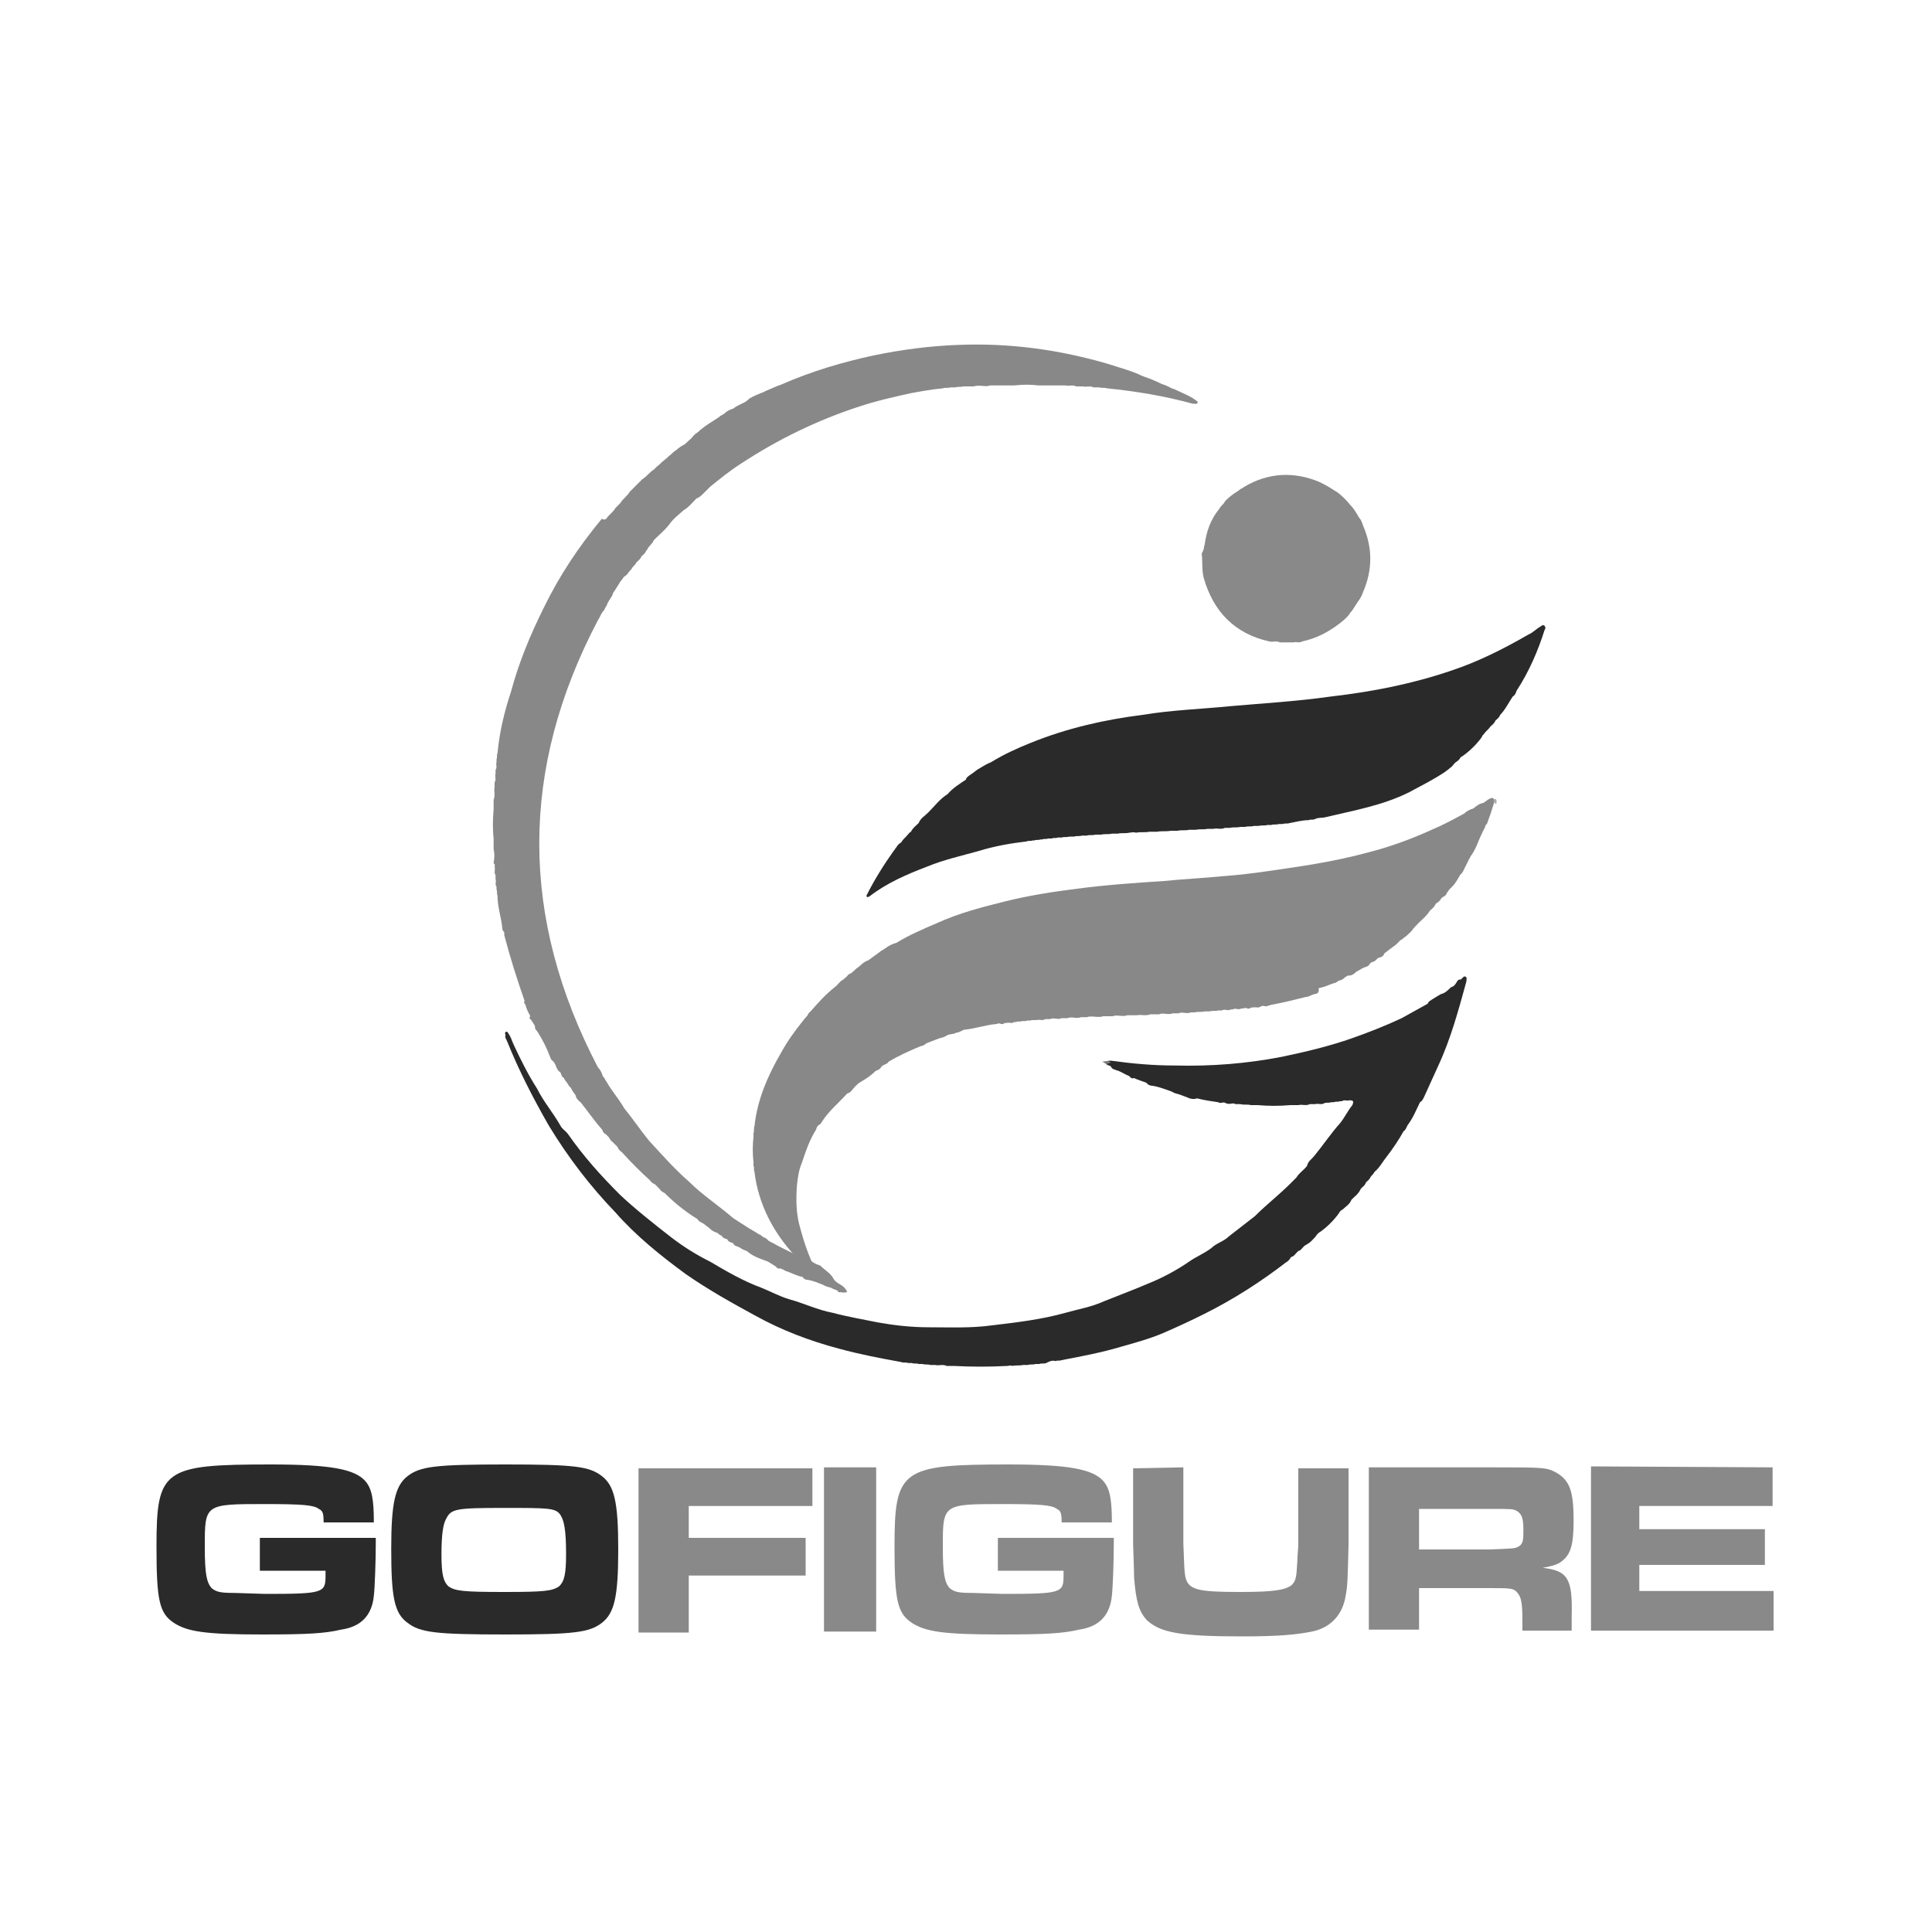 <?xml version="1.0" encoding="utf-8"?>
<!-- Generator: Adobe Illustrator 27.3.1, SVG Export Plug-In . SVG Version: 6.00 Build 0)  -->
<svg version="1.1" id="Layer_1" xmlns="http://www.w3.org/2000/svg" xmlns:xlink="http://www.w3.org/1999/xlink" x="0px" y="0px"
	 viewBox="0 0 200 200" style="enable-background:new 0 0 200 200;" xml:space="preserve">
<style type="text/css">
	.st0{fill:#888888;}
	.st1{fill:#2A2A2A;}
	.st2{fill:#898989;}
	.st3{fill:#7A7A7A;}
	.st4{fill:#AAAAAA;}
</style>
<path class="st0" d="M136.1,102.9L136.1,102.9L136.1,102.9c-0.4,0.1-0.6,0.3-0.9,0.3c-1.2,0.3-2.4,0.6-3.5,0.8
	c-0.1,0-0.3,0.1-0.4,0.1c-0.3,0.2-0.5-0.1-0.8,0.1l0,0c-0.3,0.2-0.5,0-0.8,0.1h-0.1h-0.1c-0.3,0.3-0.5-0.1-0.8,0.1h-0.1h-0.1
	c-0.3,0.2-0.6-0.1-0.9,0.1h-0.1h-0.1c-0.3,0.2-0.6-0.1-0.9,0.1c-0.1,0-0.3,0-0.4,0c-0.3,0.1-0.6,0-0.9,0.1c-0.2,0-0.4,0-0.5,0
	c-0.4,0.1-0.7,0-1,0.1c-0.1,0-0.3,0-0.4,0c-0.5,0.2-0.9-0.1-1.3,0.1c-0.2,0-0.4,0-0.6,0c-0.5,0.2-1-0.1-1.4,0.1c-0.3,0-0.5,0-0.9,0
	c-0.5,0.2-1,0-1.4,0.1c-0.4,0-0.6,0-1,0c-0.5,0.2-1.1-0.1-1.5,0.1c-0.4,0-0.6,0-1,0c-0.5,0.2-1.2-0.1-1.7,0.1c-0.2,0-0.4,0-0.6,0
	c-0.5,0.2-0.9-0.1-1.4,0.1c-0.2,0-0.4,0-0.6,0c-0.4,0.2-0.8-0.1-1.2,0.1c-0.2,0-0.4,0-0.5,0c-0.3,0.2-0.6,0-0.9,0.1
	c-0.2,0-0.4,0-0.5,0c-0.2,0.1-0.5,0-0.6,0.1c-0.1,0-0.3,0-0.4,0c-0.2,0.1-0.5,0-0.6,0.1h-0.1H105c-0.3,0.2-0.5,0-0.8,0.1h-0.1H104
	c-0.3,0.3-0.5-0.1-0.8,0.1c-1.2,0.1-2.3,0.5-3.4,0.6c-0.3,0.1-0.5,0.3-0.8,0.3c-0.3,0.2-0.7,0.1-1,0.3c-0.3,0.2-0.5,0.2-0.8,0.3
	c-0.5,0.2-0.8,0.3-1.3,0.5c-0.2,0.2-0.5,0.3-0.6,0.3c-1.2,0.5-2.3,1-3.3,1.6c-0.2,0.3-0.5,0.3-0.6,0.4c-0.1,0.1-0.2,0.1-0.2,0.2
	c-0.2,0.3-0.5,0.3-0.6,0.4l0,0c-0.5,0.5-1,0.8-1.5,1.1l0,0c-0.2,0.1-0.4,0.3-0.5,0.4l-0.1,0.1c-0.3,0.3-0.4,0.6-0.8,0.7l0,0
	c-0.9,1-1.9,1.8-2.6,2.9c-0.1,0.2-0.2,0.3-0.4,0.4c-0.1,0.1-0.2,0.3-0.2,0.4c-0.7,1.1-1.1,2.3-1.5,3.5c-0.3,0.7-0.4,1.4-0.5,2.3
	c-0.1,1.4-0.1,2.9,0.3,4.3c0.4,1.5,0.9,3,1.6,4.4c0.1,0.2,0.1,0.4,0.2,0.5c-0.2,0.3-0.4,0.1-0.5,0c-0.3-0.2-0.5-0.5-0.7-0.8
	c-0.2-0.2-0.3-0.3-0.5-0.5c-0.3-0.2-0.5-0.5-0.7-0.7c-2.2-2.4-3.7-5.3-4.1-8.6c-0.1-0.2,0-0.5-0.1-0.6c0-0.1,0-0.3,0-0.4
	c-0.1-0.9-0.1-1.7,0-2.6c0-0.1,0-0.3,0-0.4c0.1-0.2,0-0.5,0.1-0.7c0.3-2.8,1.4-5.3,2.8-7.7c0.6-1.1,1.4-2.2,2.2-3.2
	c0.2-0.3,0.5-0.5,0.6-0.8c0.1-0.1,0.2-0.2,0.3-0.3c0.7-0.8,1.4-1.6,2.4-2.4l0,0c0.4-0.3,0.5-0.6,0.9-0.8l0,0
	c0.2-0.2,0.4-0.3,0.5-0.5c0.1,0,0.1-0.1,0.2-0.1c0.2-0.1,0.4-0.3,0.5-0.4l0,0c0.2-0.2,0.4-0.3,0.5-0.4l0,0c0.3-0.3,0.6-0.5,0.9-0.6
	c0.4-0.3,0.7-0.5,1.1-0.8c0.2-0.2,0.5-0.3,0.6-0.4l0,0c0.4-0.3,0.8-0.5,1.2-0.6l0,0c1.3-0.8,2.7-1.4,4.1-2l0,0
	c2.4-1.1,4.8-1.7,7.2-2.3c2.4-0.6,5-1,7.4-1.3c3-0.4,6-0.6,9-0.8c2-0.2,4.1-0.3,6.1-0.5c1.5-0.1,3.1-0.3,4.5-0.5
	c3.5-0.5,7-1,10.3-1.9c2.4-0.6,4.6-1.4,6.8-2.4c1.2-0.5,2.3-1.1,3.4-1.7l0,0c0.3-0.3,0.6-0.4,0.9-0.5l0,0c0.4-0.3,0.6-0.5,1.1-0.6
	c0.1-0.1,0.3-0.2,0.4-0.3c0.2-0.1,0.3-0.2,0.5-0.2c0.2,0.1,0.2,0.2,0.2,0.4c-0.2,0.6-0.4,1.3-0.6,1.8l0,0c-0.1,0.2-0.1,0.5-0.3,0.6
	l0,0c-0.1,0.4-0.3,0.6-0.4,0.9l0,0c-0.4,0.8-0.6,1.6-1.2,2.4c0,0.1-0.1,0.2-0.1,0.2c-0.2,0.4-0.3,0.6-0.5,1l0,0
	c-0.1,0.2-0.2,0.5-0.4,0.6l0,0c-0.3,0.5-0.6,1.1-1.1,1.5c-0.1,0.1-0.2,0.3-0.3,0.4c-0.1,0.3-0.3,0.4-0.5,0.5l-0.1,0.1
	c-0.1,0.2-0.3,0.4-0.5,0.5l-0.1,0.1c-0.1,0.3-0.4,0.5-0.5,0.6l-0.1,0.1c-0.3,0.5-0.7,0.8-1.1,1.2c-0.3,0.3-0.5,0.5-0.8,0.9
	c-0.3,0.3-0.5,0.5-0.8,0.7c-0.1,0.1-0.2,0.2-0.3,0.2c-0.2,0.2-0.4,0.4-0.5,0.5c-0.4,0.3-0.7,0.5-1.2,0.9c-0.1,0.4-0.5,0.4-0.7,0.5
	l0,0c-0.2,0.3-0.5,0.4-0.6,0.4c-0.1,0.1-0.2,0.1-0.2,0.2c-0.2,0.3-0.5,0.3-0.7,0.4s-0.5,0.3-0.7,0.4c-0.3,0.3-0.5,0.4-0.9,0.4
	c-0.1,0.1-0.2,0.1-0.3,0.2c-0.2,0.2-0.4,0.3-0.6,0.3l0,0c-0.2,0.2-0.5,0.3-0.6,0.3c-0.5,0.2-1,0.4-1.5,0.5
	C136.6,102.8,136.3,102.9,136.1,102.9z"/>
<path class="st1" d="M100.6,80.1c0.3-0.2,0.5-0.4,0.7-0.5c0.5-0.3,0.8-0.5,1.3-0.7l0,0c1.3-0.8,2.6-1.4,4.1-2
	c3.7-1.5,7.6-2.4,11.6-2.9c3-0.5,6.1-0.6,9.1-0.9c3.4-0.3,6.9-0.5,10.4-1c4.3-0.5,8.4-1.3,12.5-2.7c2.7-0.9,5.3-2.2,7.9-3.7
	c0.2-0.1,0.4-0.2,0.5-0.3c0.3-0.2,0.5-0.4,0.7-0.5c0.2-0.1,0.3-0.3,0.5-0.1c0.1,0.1,0.1,0.3,0,0.4c-0.7,2.2-1.6,4.3-2.9,6.3l0,0
	c-0.1,0.3-0.2,0.5-0.4,0.6l0,0c-0.4,0.6-0.8,1.4-1.3,1.9l0,0c-0.1,0.3-0.4,0.5-0.5,0.6l0,0c-0.1,0.3-0.4,0.5-0.5,0.6l0,0
	c-0.2,0.3-0.5,0.5-0.7,0.8c-0.1,0.1-0.2,0.2-0.2,0.3c-0.5,0.7-1.2,1.4-1.9,1.9c-0.1,0.1-0.2,0.1-0.3,0.2c-0.1,0.2-0.3,0.4-0.5,0.5
	l-0.1,0.1c-0.2,0.2-0.3,0.4-0.5,0.5l0,0c-0.2,0.2-0.4,0.3-0.5,0.4c-1.2,0.8-2.4,1.4-3.7,2.1c-2.8,1.4-5.8,1.9-8.7,2.6
	c-0.4,0.1-0.7,0-1.1,0.2c-0.2,0.1-0.5,0-0.6,0.1c-0.7,0-1.4,0.2-2,0.3c-0.2,0.1-0.5,0-0.7,0.1c-0.1,0-0.3,0-0.4,0
	c-0.3,0.1-0.5,0-0.8,0.1c-0.1,0-0.3,0-0.4,0c-0.3,0.1-0.6,0-0.9,0.1c-0.2,0-0.3,0-0.5,0c-0.3,0.1-0.6,0-0.9,0.1c-0.2,0-0.3,0-0.5,0
	c-0.4,0.1-0.7,0-1.1,0.1c-0.2,0-0.3,0-0.5,0c-0.4,0.2-0.8,0-1.2,0.1c-0.2,0-0.4,0-0.6,0c-0.4,0.1-0.8,0-1.2,0.1c-0.3,0-0.5,0-0.7,0
	c-0.4,0.1-0.8,0-1.2,0.1c-0.3,0-0.5,0-0.7,0c-0.5,0.1-0.9,0-1.4,0.1c-0.3,0-0.5,0-0.8,0c-0.5,0.1-0.9,0-1.4,0.1
	c-0.3-0.1-0.5,0-0.7,0c-0.4,0.1-0.8,0-1.2,0.1c-0.2,0-0.4,0-0.6,0c-0.4,0.1-0.7,0-1.1,0.1c-0.2,0-0.4,0-0.6,0
	c-0.3,0.1-0.6,0-0.9,0.1c-0.2,0-0.3,0-0.5,0c-0.3,0.1-0.5,0-0.8,0.1c-0.2,0-0.3,0-0.5,0c-0.3,0.1-0.5,0-0.8,0.1c-0.1,0-0.3,0-0.4,0
	c-0.2,0.1-0.5,0-0.6,0.1c-0.1,0-0.3,0-0.4,0c-0.2,0.1-0.5,0-0.6,0.1c-0.1,0-0.2,0-0.2,0c-0.2,0.1-0.5,0-0.6,0.1c-0.1,0-0.2,0-0.2,0
	c-0.2,0.1-0.5,0-0.6,0.1c-1.7,0.2-3.4,0.5-5,1c-1.8,0.5-3.6,0.9-5.3,1.6c-2.1,0.8-4.2,1.7-6,3.1c-0.2,0.1-0.3,0.1-0.3-0.1
	c0.8-1.6,1.8-3.2,2.8-4.6c0.1-0.1,0.2-0.3,0.3-0.4c0.1-0.2,0.3-0.4,0.5-0.5l0,0c0.1-0.2,0.3-0.4,0.4-0.5l0.1-0.1
	c0.2-0.2,0.3-0.4,0.5-0.5l0,0c0.2-0.4,0.5-0.6,0.8-0.9l0,0c0.2-0.5,0.6-0.7,1-1.1c0.6-0.6,1.2-1.4,2-1.9l0,0
	c0.5-0.6,1.3-1.1,1.9-1.5l0,0C100,80.5,100.3,80.3,100.6,80.1z"/>
<path class="st0" d="M62.9,53.5c0.1-0.1,0.2-0.2,0.3-0.3c0.2-0.2,0.4-0.4,0.5-0.6c0.2-0.2,0.4-0.4,0.5-0.5c0.3-0.5,0.7-0.7,1-1.2
	c0.5-0.5,0.8-0.8,1.3-1.3c0.5-0.3,0.7-0.7,1.2-1c0.1-0.1,0.2-0.2,0.3-0.3c0.3-0.2,0.5-0.5,0.7-0.6l0.1-0.1c0.3-0.2,0.4-0.4,0.6-0.5
	l0,0c0.2-0.2,0.4-0.4,0.6-0.5l0,0c0.2-0.2,0.4-0.3,0.5-0.4c0.1,0,0.1-0.1,0.2-0.1c0.2-0.1,0.4-0.3,0.5-0.4l0,0
	c0.2-0.2,0.4-0.3,0.5-0.5c0.1-0.1,0.2-0.2,0.3-0.3c0.2-0.1,0.4-0.3,0.5-0.4c0.6-0.5,1.3-0.9,1.9-1.3c0.2-0.2,0.5-0.3,0.6-0.4l0,0
	c0.3-0.3,0.6-0.4,0.9-0.5l0,0c0.5-0.4,1-0.5,1.4-0.8c0.1-0.1,0.2-0.1,0.2-0.2c0.5-0.3,1-0.5,1.5-0.7c0.1,0,0.2-0.1,0.2-0.1
	c0.5-0.2,1.1-0.5,1.7-0.7l0,0c3.2-1.4,6.3-2.3,9.5-3c2.9-0.6,5.9-1,8.9-1.1c5.3-0.2,10.4,0.5,15.5,2c1.2,0.4,2.4,0.7,3.4,1.2l0,0
	c0.5,0.2,0.9,0.3,1.3,0.5l0,0c0.3,0.1,0.6,0.3,0.9,0.4l0,0c0.4,0.1,0.8,0.4,1.2,0.5l0,0c0.8,0.4,1.7,0.7,2.4,1.3
	c-0.1,0.4-0.4,0.1-0.5,0.2c-2.9-0.8-5.9-1.3-8.9-1.6c-0.3-0.1-0.5,0-0.8-0.1c-0.2,0-0.5,0-0.6,0c-0.4-0.2-0.7,0-1.1-0.1
	c-0.3,0-0.5,0-0.7,0c-0.4-0.2-0.7,0-1.1-0.1c-0.9,0-1.8,0-2.8,0c-0.8-0.1-1.6-0.1-2.5,0c-0.8,0-1.7,0-2.5,0
	c-0.5,0.2-1.1-0.1-1.7,0.1c-0.4,0-0.7,0-1.1,0c-0.3,0.1-0.5,0-0.8,0.1c-0.2,0-0.4,0-0.5,0c-0.3,0.1-0.5,0-0.8,0.1
	c-1.1,0.1-2.2,0.3-3.3,0.5c-1.8,0.4-3.6,0.8-5.4,1.4c-4.3,1.4-8.4,3.4-12.2,5.9c-1.1,0.7-2.1,1.5-3.2,2.4c-0.2,0.2-0.4,0.4-0.5,0.5
	L72.9,51c-0.3,0.3-0.5,0.5-0.8,0.6L72,51.7c-0.4,0.4-0.7,0.8-1.2,1.1c-0.6,0.5-1.2,1-1.6,1.6c-0.4,0.5-0.9,0.9-1.4,1.4
	c-0.1,0.1-0.2,0.2-0.2,0.3c-0.2,0.3-0.5,0.5-0.6,0.8L66.9,57c-0.1,0.3-0.4,0.5-0.5,0.6l0,0c-0.1,0.3-0.4,0.5-0.5,0.6l0,0
	c-0.1,0.2-0.3,0.4-0.4,0.5l0,0c-0.1,0.2-0.3,0.4-0.4,0.5l0,0c-0.1,0.2-0.3,0.4-0.5,0.5c-0.2,0.3-0.4,0.5-0.5,0.7
	c-0.2,0.3-0.3,0.5-0.5,0.8c-0.1,0.1-0.2,0.3-0.2,0.4c-0.2,0.4-0.5,0.7-0.6,1.1l0,0c-0.2,0.2-0.2,0.5-0.4,0.6l0,0
	c-0.2,0.3-0.3,0.6-0.5,0.9l0,0c-8.1,15.4-8.1,30.8,0,46.3l0,0c0.3,0.3,0.4,0.6,0.5,0.9l0,0c0.2,0.2,0.3,0.5,0.4,0.6l0,0
	c0.5,0.9,1.3,1.8,1.8,2.7l0,0c0.9,1.1,1.7,2.3,2.6,3.4c1.3,1.4,2.6,2.9,4.1,4.2c1.4,1.4,3.1,2.5,4.6,3.8l0,0c0.8,0.5,1.5,1,2.4,1.5
	l0,0c0.2,0.2,0.5,0.2,0.6,0.4l0,0c0.2,0.1,0.5,0.2,0.6,0.4l0,0c0.3,0.2,0.6,0.3,0.9,0.5l0,0c1.2,0.6,2.3,1.2,3.5,1.6
	c0.3,0.2,0.6,0.4,1,0.5c0.5,0.5,1.1,0.8,1.4,1.4c0.3,0.5,0.8,0.5,1.2,1c0.1,0.2,0.4,0.4-0.1,0.4h-0.1h-0.1c-0.2-0.1-0.4,0.1-0.5-0.2
	c-0.3-0.1-0.5-0.2-0.7-0.3c-0.3-0.1-0.5-0.1-0.8-0.3c-0.5-0.2-1-0.4-1.5-0.5c-0.3,0-0.5-0.1-0.6-0.3c-0.5-0.1-0.9-0.3-1.4-0.5
	c-0.2-0.1-0.4-0.1-0.5-0.2c-0.1-0.1-0.3-0.1-0.4-0.2c-0.3,0.1-0.4-0.1-0.5-0.2c-0.3-0.2-0.5-0.3-0.8-0.5c-0.8-0.3-1.5-0.5-2.2-1.1
	c-0.3-0.1-0.5-0.2-0.8-0.4c-0.2-0.1-0.5-0.1-0.6-0.4l0,0c-0.2-0.1-0.5-0.1-0.6-0.4l0,0c-0.2-0.1-0.5-0.1-0.6-0.4
	c-0.2,0-0.3-0.2-0.5-0.3c-0.4-0.1-0.6-0.3-0.8-0.5c-0.3-0.2-0.5-0.4-0.7-0.5c-0.2-0.1-0.4-0.2-0.5-0.4c-1.3-0.8-2.4-1.7-3.4-2.7
	c-0.2-0.1-0.4-0.2-0.5-0.4c-0.2-0.2-0.4-0.4-0.5-0.5c-0.2-0.1-0.4-0.2-0.5-0.4c-1-0.9-2-1.9-2.9-2.9c-0.3-0.2-0.4-0.4-0.5-0.6
	c-0.2-0.2-0.4-0.4-0.5-0.5c-0.2-0.1-0.3-0.4-0.4-0.5s-0.2-0.2-0.3-0.3c-0.3-0.1-0.3-0.4-0.4-0.5c-0.8-0.9-1.4-1.8-2.2-2.8
	c-0.3-0.2-0.5-0.5-0.5-0.7c-0.2-0.3-0.4-0.5-0.5-0.8c-0.2-0.1-0.3-0.4-0.4-0.5c-0.1-0.2-0.3-0.3-0.3-0.5c-0.3-0.1-0.3-0.5-0.4-0.6
	l0,0c-0.2-0.1-0.3-0.3-0.4-0.5c-0.1-0.3-0.2-0.5-0.4-0.7c-0.2-0.1-0.2-0.3-0.3-0.5c-0.3-0.8-0.7-1.6-1.2-2.4
	c-0.1-0.2-0.4-0.4-0.3-0.6c-0.1-0.3-0.3-0.5-0.4-0.7c-0.1-0.1-0.3-0.2-0.1-0.4c-0.2-0.4-0.4-0.7-0.5-1.2c-0.1-0.1-0.2-0.2-0.1-0.4
	c-0.8-2.3-1.5-4.5-2.1-6.8c0-0.1,0-0.2,0-0.3c-0.1-0.1-0.2-0.2-0.2-0.4c-0.1-1.1-0.5-2.2-0.5-3.4c-0.1-0.2,0-0.5-0.1-0.6
	c0-0.1,0-0.2,0-0.3c-0.2-0.3,0-0.5-0.1-0.8c0-0.1,0-0.3,0-0.4c-0.2-0.3,0-0.6-0.1-0.9c0.1-0.2-0.1-0.3-0.1-0.4c0.1-0.5,0.1-1,0-1.4
	c0-0.4,0-0.6,0-1c-0.1-1-0.1-2.1,0-3.1c0-0.4,0-0.6,0-1c0.2-0.5,0-0.9,0.1-1.3c0-0.2,0-0.4,0-0.5c0.2-0.3,0-0.6,0.1-0.9
	c0-0.1,0-0.3,0-0.4c0.2-0.3,0-0.5,0.1-0.8c0-0.1,0-0.2,0-0.3c0.1-0.2,0-0.5,0.1-0.6c0.2-2.2,0.7-4.3,1.4-6.4c0.8-3,2-5.9,3.4-8.7
	c1.6-3.3,3.6-6.3,6-9.2C62.6,53.9,62.8,53.7,62.9,53.5z"/>
<path class="st1" d="M122.9,113.6c-0.3-0.1-0.5-0.2-0.8-0.3c-0.3-0.1-0.5-0.1-0.8-0.3c-0.6-0.2-1.3-0.5-2-0.6
	c-0.2,0-0.5-0.1-0.6-0.3c-0.5-0.2-0.9-0.3-1.3-0.5c-0.3,0.1-0.4-0.1-0.5-0.2c-0.5-0.2-0.9-0.5-1.3-0.6c-0.2-0.1-0.5-0.1-0.6-0.4
	c-0.1-0.1-0.3-0.1-0.4-0.2c-0.2-0.4,0.2-0.4,0.4-0.4c2.2,0.3,4.3,0.5,6.6,0.5c3.8,0.1,7.5-0.2,11.1-0.9c2.4-0.5,4.9-1.1,7.2-1.9
	c1.7-0.6,3.5-1.3,5.2-2.1c0.9-0.5,1.8-1,2.7-1.5c0-0.1,0.1-0.1,0.1-0.2c0.4-0.3,0.8-0.5,1.1-0.7c0.1,0,0.1-0.1,0.2-0.1
	c0.4-0.1,0.7-0.4,1-0.7c0.4-0.1,0.5-0.4,0.7-0.7c0.1-0.1,0.2-0.1,0.3-0.1c0.2-0.1,0.3-0.4,0.5-0.3c0.2,0.1,0.1,0.3,0.1,0.5
	c-0.8,2.9-1.6,5.9-2.9,8.7c-0.5,1.1-1,2.2-1.5,3.3c-0.1,0.2-0.2,0.4-0.4,0.5l0,0c-0.4,0.8-0.7,1.6-1.3,2.4l0,0
	c-0.1,0.2-0.2,0.5-0.4,0.6l0,0c-0.5,0.9-1.1,1.8-1.8,2.7l0,0c-0.4,0.5-0.7,1.1-1.2,1.5l0,0c-0.1,0.2-0.3,0.4-0.4,0.5l0,0
	c-0.1,0.3-0.4,0.5-0.5,0.6l0,0c-0.1,0.4-0.5,0.5-0.6,0.8l0,0c-0.2,0.4-0.5,0.6-0.8,0.9l-0.1,0.1c-0.2,0.5-0.6,0.7-0.9,1
	c-0.2,0.1-0.3,0.2-0.4,0.4c-0.5,0.7-1.2,1.4-1.9,1.9c-0.2,0.1-0.4,0.3-0.5,0.5c-0.3,0.3-0.5,0.6-0.9,0.8c-0.1,0.1-0.2,0.1-0.3,0.2
	c-0.2,0.2-0.4,0.5-0.6,0.5l-0.1,0.1c-0.2,0.2-0.4,0.5-0.6,0.5l-0.1,0.1c-0.1,0.2-0.3,0.4-0.5,0.5c-2.6,2-5.4,3.8-8.4,5.3
	c-1.4,0.7-2.9,1.4-4.3,2c-1.4,0.6-2.9,1-4.3,1.4c-2,0.6-4.1,1-6.2,1.4c-0.2,0.1-0.5,0-0.6,0.1c-0.4-0.1-0.6,0-1,0.2
	c-0.2,0.1-0.5,0-0.7,0.1c-0.1,0-0.2,0-0.4,0c-0.3,0.1-0.5,0-0.8,0.1c-0.2,0-0.3,0-0.5,0c-0.4,0.1-0.7,0-1.1,0.1
	c-0.2-0.1-0.4,0-0.5,0c-1.9,0.1-3.7,0.1-5.6,0c-0.3,0-0.5,0-0.7,0c-0.4-0.2-0.8,0-1.2-0.1c-0.2,0-0.3,0-0.5,0
	c-0.3-0.1-0.5,0-0.8-0.1c-0.1,0-0.2,0-0.4,0c-0.2-0.1-0.5,0-0.7-0.1c-0.1,0-0.3,0-0.4,0c-0.2-0.1-0.5,0-0.7-0.1
	c-2.2-0.4-4.3-0.8-6.5-1.4c-3-0.8-5.9-1.9-8.6-3.4c-2.4-1.3-4.9-2.7-7.2-4.3c-2.6-1.9-5.2-4-7.3-6.4c-2.6-2.7-4.9-5.7-6.9-9
	c-1.6-2.8-3.1-5.7-4.3-8.7c-0.1-0.2-0.2-0.4-0.2-0.5c0.1-0.2-0.2-0.5,0.2-0.5c0.4,0.5,0.5,1,0.7,1.4c0.7,1.5,1.5,3.1,2.4,4.5
	c0.7,1.4,1.6,2.4,2.4,3.8c0.2,0.4,0.5,0.5,0.8,0.9c1.6,2.3,3.4,4.3,5.4,6.3c1.6,1.5,3.5,3,5.3,4.4c1.3,1,2.6,1.8,4,2.5
	c1.7,1,3.4,2,5.3,2.7c1,0.4,1.9,0.9,2.9,1.2c1.5,0.4,2.9,1.1,4.5,1.4c1.5,0.4,3.2,0.7,4.7,1c1.7,0.3,3.4,0.5,5.3,0.5
	c2.2,0,4.3,0.1,6.5-0.2c2.5-0.3,5.1-0.6,7.6-1.3c1.4-0.4,2.7-0.6,4-1.2c1.5-0.6,3.1-1.2,4.5-1.8c1.5-0.6,3-1.4,4.3-2.3
	c0.7-0.5,1.5-0.8,2.3-1.4c0.5-0.5,1.3-0.7,1.8-1.2c0.9-0.7,1.8-1.4,2.7-2.1l0,0c1.2-1.2,2.5-2.2,3.7-3.4c0.2-0.2,0.4-0.4,0.5-0.5
	l0.1-0.1c0.3-0.5,0.7-0.7,1.1-1.2l0,0c0.1-0.5,0.5-0.7,0.8-1.1c0.9-1.1,1.7-2.3,2.6-3.3c0.5-0.6,0.8-1.3,1.3-1.9
	c0.1-0.3,0.2-0.5-0.3-0.5c-0.3,0.1-0.5-0.1-0.8,0.1c-0.1,0-0.2,0-0.2,0c-0.2,0.1-0.5,0-0.6,0.1c-0.1,0-0.2,0-0.3,0
	c-0.2,0.1-0.5,0-0.7,0.1l0,0l0,0c-0.3,0.2-0.6,0-1,0.1c-0.2,0-0.3,0-0.5,0c-0.4,0.2-0.8,0-1.2,0.1c-0.3,0-0.5,0-0.8,0
	c-1.2,0.1-2.3,0.1-3.4,0c-0.3,0-0.5,0-0.7,0c-0.4-0.1-0.7,0-1.1-0.1c-0.2,0-0.3,0-0.5,0c-0.3-0.2-0.6,0.1-1-0.1l0,0l0,0
	c-0.3-0.2-0.5,0.1-0.8-0.1c-0.7-0.1-1.4-0.2-2.2-0.4C123.7,113.8,123.3,113.8,122.9,113.6z"/>
<path class="st2" d="M124.7,56.4c0.2-1.4,0.6-2.6,1.5-3.7c0.1-0.2,0.3-0.4,0.4-0.5c0.1-0.1,0.2-0.3,0.3-0.4c0.4-0.4,0.8-0.7,1.3-1
	l0,0c0.2-0.2,0.5-0.3,0.6-0.4l0,0c2.5-1.5,5.2-1.6,7.8-0.5c0.4,0.2,0.8,0.4,1.1,0.6l0,0c0.3,0.2,0.5,0.3,0.8,0.5l0,0
	c0.5,0.4,0.9,0.8,1.3,1.3l0,0c0.4,0.4,0.6,0.8,0.9,1.3l0,0c0.2,0.2,0.3,0.5,0.4,0.8l0,0c1,2.3,1,4.6,0,6.9l0,0
	c-0.1,0.3-0.2,0.5-0.4,0.8l0,0c-0.3,0.4-0.5,0.8-0.8,1.2l-0.1,0.1c-0.3,0.5-0.7,0.8-1.2,1.2c-1.2,0.9-2.4,1.5-3.8,1.8
	c-0.3,0.2-0.6,0-0.9,0.1c-0.5,0-0.9,0-1.4,0c-0.4-0.2-0.7,0-1.1-0.1c-3.6-0.8-5.8-3.1-6.8-6.6c-0.2-0.8-0.1-1.7-0.2-2.5
	C124.7,56.8,124.6,56.6,124.7,56.4z"/>
<path class="st3" d="M114.1,109.9c0.3,0,0.6-0.2,0.9,0.1c-0.2,0.1-0.4,0-0.4,0.3C114.5,110.1,114.3,110,114.1,109.9z"/>
<path class="st4" d="M154.6,82.9c0.1-0.1,0.1-0.2,0.2-0.2c0.2,0.1,0.1,0.4,0.1,0.5h-0.1C154.7,83.1,154.7,83,154.6,82.9z"/>
<path class="st1" d="M38.9,159.3v0.5c0,1.7-0.1,4.6-0.2,5.4c-0.2,2-1.3,3.2-3.4,3.5c-1.7,0.4-3.5,0.5-8.2,0.5
	c-5.9,0-7.7-0.3-9.1-1.2c-1.5-1-1.8-2.3-1.8-7.9c0-8,0.7-8.5,11.8-8.5c6.3,0,8.7,0.5,9.8,1.7c0.7,0.8,0.9,1.9,0.9,4.3h-5.2
	c0-1-0.1-1.2-0.5-1.4c-0.5-0.4-1.7-0.5-5.6-0.5c-6.2,0-6.2,0-6.2,4.4c0,2.9,0.2,3.7,0.7,4.3c0.5,0.4,0.9,0.5,2.4,0.5l3.1,0.1
	c6.1,0,6.3-0.1,6.3-1.9v-0.5h-6.8v-3.4H38.9z"/>
<path class="st1" d="M62.3,152.8c1.3,1,1.7,2.7,1.7,7.6c0,4.9-0.4,6.6-1.7,7.6c-1.3,1-2.9,1.2-10,1.2c-7.2,0-8.8-0.2-10.1-1.2
	c-1.4-1-1.7-2.7-1.7-7.7c0-4.7,0.4-6.5,1.7-7.5c1.3-1,2.9-1.2,10.1-1.2S61,151.8,62.3,152.8z M46.2,157.2c-0.3,0.5-0.5,1.5-0.5,3.7
	c0,2.1,0.2,2.8,0.7,3.3c0.7,0.5,1.5,0.6,5.8,0.6c4.2,0,5-0.1,5.7-0.6c0.5-0.5,0.7-1.2,0.7-3.3c0-2.5-0.2-3.5-0.6-4.1
	c-0.5-0.7-1.2-0.7-5.9-0.7C47.2,156.1,46.7,156.2,46.2,157.2z"/>
<path class="st2" d="M84.1,151.9v4H71.3v3.3h12.1v3.9H71.3v5.9h-5.2v-17H84.1z"/>
<path class="st2" d="M90.7,151.9v17h-5.4v-17H90.7z"/>
<path class="st2" d="M115.3,159.3v0.5c0,1.7-0.1,4.6-0.2,5.4c-0.2,2-1.3,3.2-3.4,3.5c-1.7,0.4-3.5,0.5-8.2,0.5
	c-5.9,0-7.7-0.3-9.1-1.2c-1.5-1-1.8-2.3-1.8-7.9c0-8,0.7-8.5,11.8-8.5c6.3,0,8.7,0.5,9.8,1.7c0.7,0.8,0.9,1.9,0.9,4.3h-5.2
	c0-1-0.1-1.2-0.5-1.4c-0.5-0.4-1.7-0.5-5.6-0.5c-6.2,0-6.2,0-6.2,4.4c0,2.9,0.2,3.7,0.7,4.3c0.5,0.4,0.9,0.5,2.4,0.5l3.1,0.1
	c6.1,0,6.3-0.1,6.3-1.9v-0.5h-6.8v-3.4H115.3z"/>
<path class="st2" d="M122.5,151.9v7.9c0.1,2.7,0.1,2.7,0.2,3.4c0.3,1.4,1.3,1.6,5.7,1.6c3.5,0,4.6-0.2,5.3-0.7
	c0.5-0.5,0.5-0.9,0.6-2.5c0-0.5,0.1-1.4,0.1-1.7v-7.9h5.2v7.9c-0.1,3.9-0.1,4.2-0.3,5.3c-0.3,1.9-1.5,3.3-3.5,3.7
	c-1.5,0.3-3.3,0.5-7.2,0.5c-6.5,0-8.5-0.4-9.9-1.7c-0.8-0.9-1.1-1.9-1.3-4.4c0-0.5,0-0.5-0.1-3.4v-7.9L122.5,151.9L122.5,151.9z"/>
<path class="st2" d="M141.7,151.9h12.5c5.9,0,5.9,0,7,0.6c1.3,0.8,1.7,1.9,1.7,4.9c0,2.5-0.3,3.5-1.2,4.2c-0.5,0.4-1,0.5-2,0.7
	c2.6,0.3,3.1,1.1,3,5v1.5h-5.1v-0.9c0-1.9-0.1-2.5-0.5-3c-0.4-0.5-0.7-0.5-2.9-0.5h-7.3v4.3h-5.2V151.9z M154.2,160.4
	c2.6-0.1,2.6-0.1,3-0.3c0.5-0.3,0.5-0.7,0.5-1.8c0-1.2-0.2-1.6-0.7-1.9c-0.4-0.2-0.5-0.2-2.8-0.2h-7.3v4.2H154.2z"/>
<path class="st2" d="M183.5,151.9v4h-13.8v2.4h13v3.7h-13v2.7h13.9v4.1h-18.9v-17L183.5,151.9L183.5,151.9z"/>
</svg>
